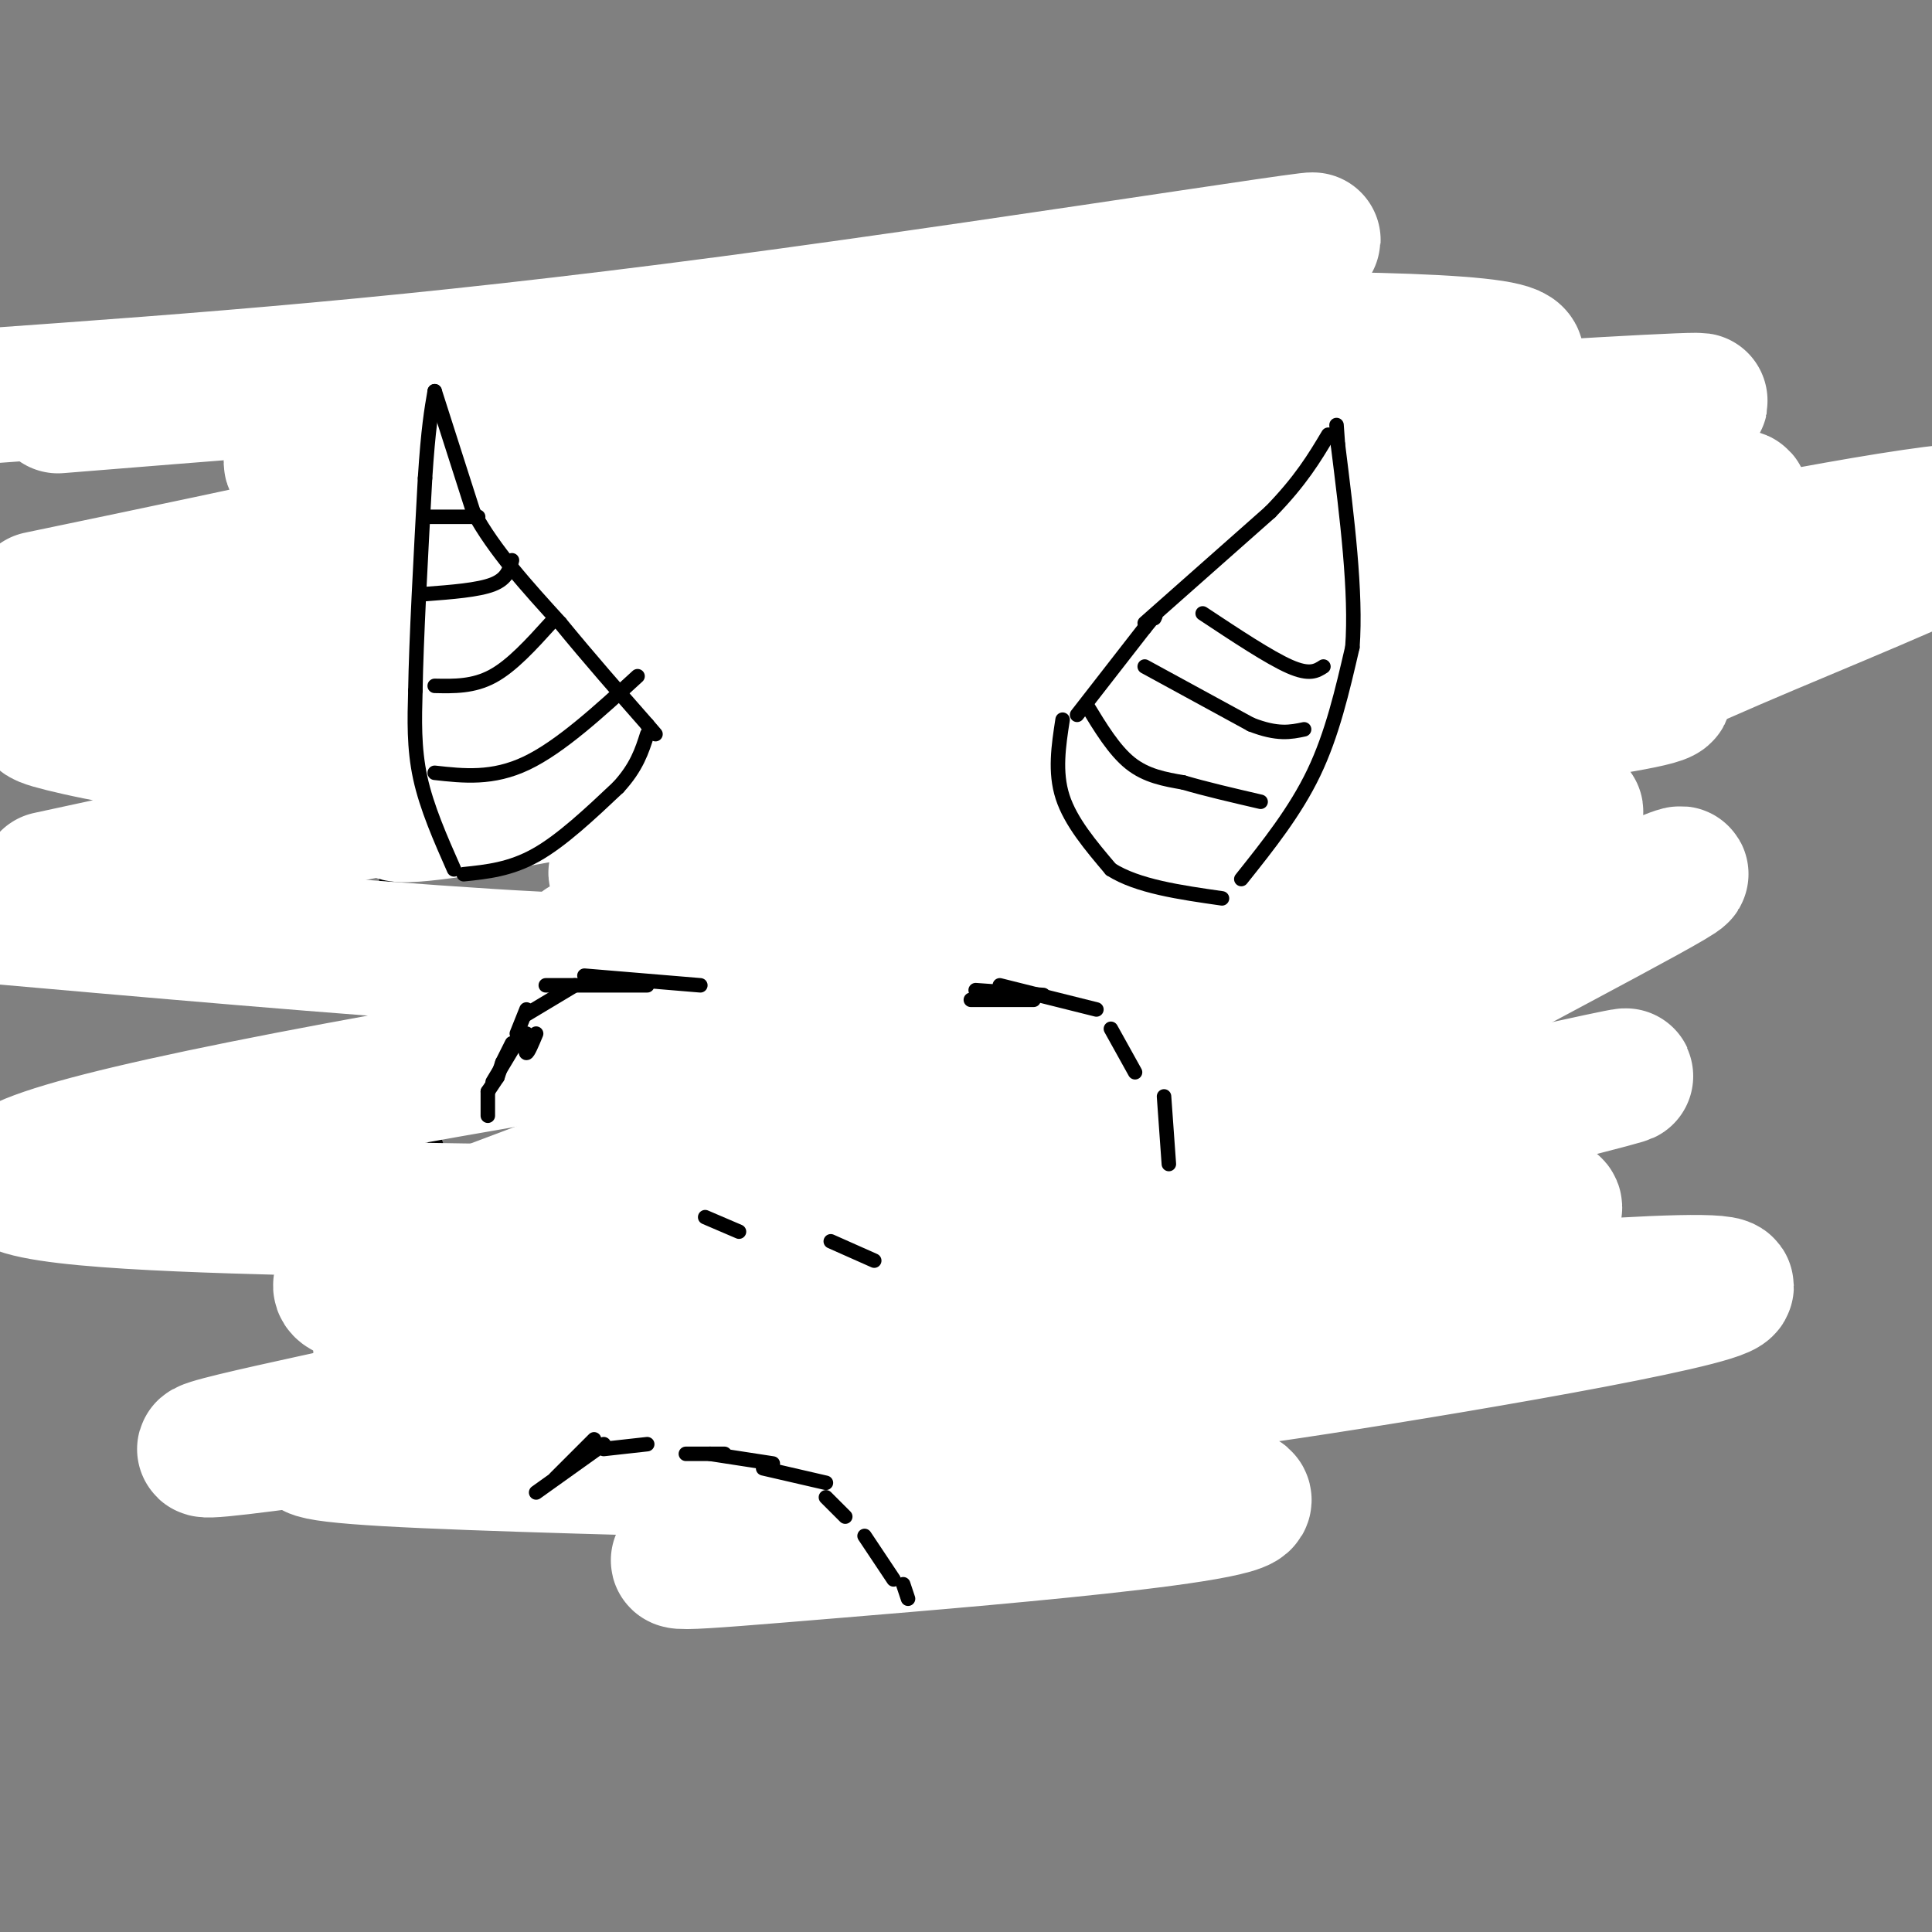<svg viewBox='0 0 400 400' version='1.1' xmlns='http://www.w3.org/2000/svg' xmlns:xlink='http://www.w3.org/1999/xlink'><rect x="0" y="0" width="400" height="400" fill="#808080" stroke="none"/><g fill='none' stroke='#000000' stroke-width='3' stroke-linecap='round' stroke-linejoin='round'><path d='M162,315c0.000,0.000 31.000,2.000 31,2'/><path d='M183,315c0.000,0.000 19.000,-2.000 19,-2'/><path d='M197,315c0.000,0.000 -36.000,0.000 -36,0'/><path d='M164,316c0.000,0.000 -14.000,-7.000 -14,-7'/><path d='M160,315c0.000,0.000 32.000,3.000 32,3'/><path d='M202,315c0.000,0.000 6.000,-6.000 6,-6'/><path d='M83,93c0.000,0.000 3.000,-3.000 3,-3'/><path d='M86,90c0.000,0.000 18.000,-14.000 18,-14'/><path d='M97,77c0.000,0.000 37.000,-7.000 37,-7'/><path d='M109,72c0.000,0.000 53.000,-6.000 53,-6'/><path d='M136,68c0.000,0.000 69.000,0.000 69,0'/><path d='M181,66c0.000,0.000 41.000,3.000 41,3'/><path d='M237,73c0.000,0.000 10.000,3.000 10,3'/><path d='M224,71c0.000,0.000 33.000,6.000 33,6'/><path d='M266,84c0.000,0.000 2.000,1.000 2,1'/><path d='M80,100c0.000,0.000 1.000,25.000 1,25'/><path d='M80,111c0.000,0.000 0.000,28.000 0,28'/><path d='M80,126c-1.667,15.167 -3.333,30.333 -4,35c-0.667,4.667 -0.333,-1.167 0,-7'/><path d='M80,156c0.000,0.000 0.000,30.000 0,30'/><path d='M278,89c0.000,0.000 0.000,21.000 0,21'/><path d='M279,133c0.000,0.000 -1.000,19.000 -1,19'/><path d='M284,152c0.000,0.000 -4.000,12.000 -4,12'/><path d='M284,143c0.000,0.000 -6.000,51.000 -6,51'/><path d='M285,195c0.000,0.000 -6.000,19.000 -6,19'/><path d='M265,228c0.000,0.000 -2.000,4.000 -2,4'/><path d='M261,241c0.000,0.000 -4.000,16.000 -4,16'/><path d='M78,188c-0.333,9.500 -0.667,19.000 0,24c0.667,5.000 2.333,5.500 4,6'/><path d='M79,204c0.000,0.000 14.000,41.000 14,41'/><path d='M94,246c0.000,0.000 18.000,31.000 18,31'/><path d='M108,269c0.000,0.000 23.000,23.000 23,23'/><path d='M131,295c0.000,0.000 23.000,15.000 23,15'/><path d='M212,315c0.000,0.000 25.000,-11.000 25,-11'/><path d='M205,312c0.000,0.000 44.000,-23.000 44,-23'/><path d='M218,303c0.000,0.000 33.000,-38.000 33,-38'/><path d='M241,276c0.000,0.000 17.000,-26.000 17,-26'/><path d='M249,271c0.000,0.000 12.000,-41.000 12,-41'/><path d='M258,246c0.000,0.000 13.000,-37.000 13,-37'/><path d='M270,223c0.000,0.000 9.000,-45.000 9,-45'/><path d='M278,200c0.000,0.000 4.000,-58.000 4,-58'/><path d='M276,153c0.000,0.000 2.000,-41.000 2,-41'/><path d='M278,133c0.000,0.000 -8.000,-43.000 -8,-43'/><path d='M97,126c0.000,0.000 20.000,-7.000 20,-7'/><path d='M103,119c0.000,0.000 31.000,2.000 31,2'/><path d='M120,119c0.000,0.000 19.000,2.000 19,2'/><path d='M129,120c0.000,0.000 38.000,9.000 38,9'/><path d='M160,125c0.000,0.000 9.000,12.000 9,12'/><path d='M171,139c0.000,0.000 -27.000,-9.000 -27,-9'/><path d='M156,136c0.000,0.000 -33.000,-10.000 -33,-10'/><path d='M131,129c0.000,0.000 -26.000,0.000 -26,0'/><path d='M107,129c0.000,0.000 -4.000,5.000 -4,5'/><path d='M103,138c-0.917,1.167 -1.833,2.333 -2,2c-0.167,-0.333 0.417,-2.167 1,-4'/><path d='M108,132c0.000,0.000 23.000,1.000 23,1'/><path d='M111,131c0.000,0.000 49.000,3.000 49,3'/><path d='M138,127c0.000,0.000 20.000,2.000 20,2'/><path d='M128,127c0.000,0.000 -25.000,-3.000 -25,-3'/><path d='M144,129c0.000,0.000 -44.000,-4.000 -44,-4'/><path d='M126,127c0.000,0.000 -23.000,7.000 -23,7'/><path d='M110,129c0.000,0.000 -7.000,3.000 -7,3'/><path d='M102,126c0.000,0.000 -4.000,6.000 -4,6'/><path d='M101,126c0.000,0.000 -2.000,10.000 -2,10'/><path d='M107,127c0.000,0.000 29.000,0.000 29,0'/><path d='M129,128c0.000,0.000 29.000,6.000 29,6'/><path d='M164,136c0.000,0.000 9.000,1.000 9,1'/><path d='M190,138c0.000,0.000 1.000,6.000 1,6'/><path d='M189,131c0.867,5.911 1.733,11.822 2,12c0.267,0.178 -0.067,-5.378 4,-9c4.067,-3.622 12.533,-5.311 21,-7'/><path d='M193,129c0.000,0.000 22.000,-7.000 22,-7'/><path d='M205,134c-4.417,2.750 -8.833,5.500 -8,4c0.833,-1.500 6.917,-7.250 13,-13'/><path d='M197,134c1.083,-2.667 2.167,-5.333 7,-7c4.833,-1.667 13.417,-2.333 22,-3'/><path d='M214,128c0.000,0.000 21.000,-3.000 21,-3'/><path d='M214,129c10.583,-0.417 21.167,-0.833 27,0c5.833,0.833 6.917,2.917 8,5'/><path d='M228,132c0.000,0.000 19.000,6.000 19,6'/><path d='M254,138c0.000,0.000 1.000,0.000 1,0'/><path d='M211,125c0.000,0.000 -1.000,1.000 -1,1'/><path d='M202,129c0.000,0.000 12.000,-2.000 12,-2'/><path d='M232,127c0.000,0.000 20.000,10.000 20,10'/><path d='M234,135c0.000,0.000 23.000,8.000 23,8'/><path d='M113,155c0.000,0.000 13.000,-5.000 13,-5'/><path d='M115,152c0.000,0.000 19.000,2.000 19,2'/><path d='M127,153c0.000,0.000 24.000,6.000 24,6'/><path d='M147,162c0.000,0.000 10.000,5.000 10,5'/><path d='M121,156c0.000,0.000 -9.000,9.000 -9,9'/><path d='M113,160c0.000,0.000 -2.000,6.000 -2,6'/><path d='M111,166c0.000,0.000 27.000,5.000 27,5'/><path d='M129,171c0.000,0.000 36.000,-3.000 36,-3'/><path d='M151,166c0.000,0.000 6.000,0.000 6,0'/><path d='M130,156c-4.250,-0.167 -8.500,-0.333 -9,0c-0.500,0.333 2.750,1.167 6,2'/><path d='M144,158c0.000,0.000 -33.000,0.000 -33,0'/><path d='M201,163c0.000,0.000 0.000,0.000 0,0'/><path d='M195,164c0.000,0.000 13.000,-8.000 13,-8'/><path d='M197,162c0.000,0.000 21.000,-2.000 21,-2'/><path d='M205,159c0.000,0.000 27.000,1.000 27,1'/><path d='M221,160c0.000,0.000 19.000,4.000 19,4'/><path d='M242,169c0.000,0.000 0.000,0.000 0,0'/><path d='M195,162c0.000,0.000 3.000,4.000 3,4'/><path d='M200,168c0.000,0.000 30.000,3.000 30,3'/><path d='M210,171c0.000,0.000 35.000,1.000 35,1'/><path d='M234,172c0.000,0.000 7.000,-1.000 7,-1'/><path d='M214,167c-4.667,0.000 -9.333,0.000 -7,0c2.333,0.000 11.667,0.000 21,0'/><path d='M228,167c0.000,0.000 -21.000,-3.000 -21,-3'/><path d='M221,166c0.000,0.000 -1.000,-2.000 -1,-2'/><path d='M161,265c0.000,0.000 3.000,36.000 3,36'/><path d='M165,296c0.000,0.000 0.000,14.000 0,14'/><path d='M194,312c0.000,0.000 -4.000,-34.000 -4,-34'/><path d='M189,302c0.000,0.000 -1.000,-26.000 -1,-26'/><path d='M185,286c0.000,0.000 0.000,-10.000 0,-10'/><path d='M167,272c0.000,0.000 0.000,0.000 0,0'/><path d='M176,272c-6.750,-0.750 -13.500,-1.500 -15,-2c-1.500,-0.500 2.250,-0.750 6,-1'/><path d='M175,265c0.000,0.000 10.000,2.000 10,2'/><path d='M175,272c0.000,0.000 17.000,-1.000 17,-1'/><path d='M172,270c-3.667,0.417 -7.333,0.833 -6,0c1.333,-0.833 7.667,-2.917 14,-5'/><path d='M179,267c-4.167,9.250 -8.333,18.500 -9,20c-0.667,1.500 2.167,-4.750 5,-11'/><path d='M171,282c-4.250,6.667 -8.500,13.333 -9,13c-0.500,-0.333 2.750,-7.667 6,-15'/><path d='M171,292c-3.248,7.205 -6.497,14.411 -4,9c2.497,-5.411 10.739,-23.437 11,-22c0.261,1.437 -7.461,22.338 -8,24c-0.539,1.662 6.103,-15.915 8,-18c1.897,-2.085 -0.951,11.323 -1,15c-0.049,3.677 2.700,-2.378 4,-4c1.300,-1.622 1.150,1.189 1,4'/><path d='M182,300c0.000,1.833 -0.500,4.417 -1,7'/><path d='M117,242c0.000,0.000 9.000,8.000 9,8'/><path d='M113,251c0.000,0.000 25.000,4.000 25,4'/><path d='M139,266c0.000,0.000 14.000,4.000 14,4'/><path d='M208,268c0.000,0.000 0.000,0.000 0,0'/><path d='M228,261c0.000,0.000 7.000,-8.000 7,-8'/><path d='M235,250c0.000,0.000 0.000,0.000 0,0'/></g>
<g fill='none' stroke='#ffffff' stroke-width='28' stroke-linecap='round' stroke-linejoin='round'><path d='M223,311c-2.893,-2.118 -5.787,-4.237 -21,-2c-15.213,2.237 -42.746,8.828 -55,12c-12.254,3.172 -9.230,2.924 26,0c35.230,-2.924 102.667,-8.525 80,-12c-22.667,-3.475 -135.438,-4.823 -173,-7c-37.562,-2.177 0.087,-5.181 44,-8c43.913,-2.819 94.092,-5.451 100,-6c5.908,-0.549 -32.455,0.986 -64,0c-31.545,-0.986 -56.273,-4.493 -81,-8'/><path d='M79,280c-2.644,-2.904 31.248,-6.162 42,-6c10.752,0.162 -1.634,3.746 -6,6c-4.366,2.254 -0.712,3.177 -21,8c-20.288,4.823 -64.519,13.545 -48,12c16.519,-1.545 93.787,-13.359 166,-22c72.213,-8.641 139.369,-14.111 145,-12c5.631,2.111 -50.264,11.802 -84,17c-33.736,5.198 -45.313,5.902 -75,7c-29.687,1.098 -77.482,2.590 -87,0c-9.518,-2.590 19.243,-9.262 35,-14c15.757,-4.738 18.509,-7.540 52,-13c33.491,-5.460 97.719,-13.577 117,-14c19.281,-0.423 -6.386,6.848 -24,12c-17.614,5.152 -27.175,8.186 -46,11c-18.825,2.814 -46.912,5.407 -75,8'/><path d='M170,280c-24.777,0.736 -49.219,-1.425 -66,-2c-16.781,-0.575 -25.901,0.434 -20,-4c5.901,-4.434 26.823,-14.311 47,-21c20.177,-6.689 39.611,-10.189 61,-14c21.389,-3.811 44.734,-7.931 61,-10c16.266,-2.069 25.452,-2.086 29,-1c3.548,1.086 1.458,3.276 -6,7c-7.458,3.724 -20.285,8.982 -41,12c-20.715,3.018 -49.318,3.797 -80,4c-30.682,0.203 -63.443,-0.170 -95,-1c-31.557,-0.830 -61.912,-2.118 -58,-7c3.912,-4.882 42.090,-13.358 117,-26c74.910,-12.642 186.553,-29.450 200,-33c13.447,-3.550 -71.303,6.160 -122,11c-50.697,4.840 -67.342,4.812 -96,3c-28.658,-1.812 -69.329,-5.406 -110,-9'/><path d='M10,182c23.102,-5.003 46.204,-10.006 70,-15c23.796,-4.994 48.286,-9.980 104,-15c55.714,-5.020 142.651,-10.073 158,-9c15.349,1.073 -40.892,8.274 -83,12c-42.108,3.726 -70.085,3.979 -102,4c-31.915,0.021 -67.768,-0.190 -94,-2c-26.232,-1.810 -42.843,-5.221 -50,-7c-7.157,-1.779 -4.862,-1.927 0,-4c4.862,-2.073 12.289,-6.071 32,-11c19.711,-4.929 51.704,-10.789 84,-15c32.296,-4.211 64.895,-6.774 108,-9c43.105,-2.226 96.716,-4.116 109,-2c12.284,2.116 -16.759,8.237 -45,13c-28.241,4.763 -55.680,8.167 -91,11c-35.320,2.833 -78.520,5.095 -118,5c-39.480,-0.095 -75.240,-2.548 -111,-5'/><path d='M8,124c24.735,-5.155 49.471,-10.310 70,-15c20.529,-4.690 36.853,-8.915 109,-15c72.147,-6.085 200.117,-14.028 156,-10c-44.117,4.028 -260.320,20.028 -281,13c-20.680,-7.028 154.163,-37.085 198,-45c43.837,-7.915 -43.332,6.310 -109,15c-65.668,8.690 -109.834,11.845 -154,15'/><path d='M12,84c59.691,-4.811 119.381,-9.623 175,-12c55.619,-2.377 107.165,-2.320 122,0c14.835,2.320 -7.042,6.904 -21,11c-13.958,4.096 -19.999,7.705 -60,18c-40.001,10.295 -113.963,27.275 -146,35c-32.037,7.725 -22.149,6.194 -12,6c10.149,-0.194 20.561,0.947 28,2c7.439,1.053 11.907,2.018 69,-8c57.093,-10.018 166.811,-31.017 189,-33c22.189,-1.983 -43.152,15.052 -84,26c-40.848,10.948 -57.202,15.809 -83,20c-25.798,4.191 -61.040,7.712 -86,13c-24.960,5.288 -39.639,12.341 28,-1c67.639,-13.341 217.597,-47.078 265,-54c47.403,-6.922 -7.748,12.969 -44,29c-36.252,16.031 -53.606,28.201 -80,42c-26.394,13.799 -61.827,29.228 -93,42c-31.173,12.772 -58.087,22.886 -85,33'/><path d='M94,253c-19.364,8.228 -25.273,12.297 -23,14c2.273,1.703 12.727,1.040 19,3c6.273,1.960 8.365,6.542 66,-5c57.635,-11.542 170.813,-39.207 180,-42c9.187,-2.793 -85.617,19.288 -151,33c-65.383,13.712 -101.345,19.055 -75,5c26.345,-14.055 114.998,-47.507 164,-68c49.002,-20.493 58.353,-28.026 49,-24c-9.353,4.026 -37.408,19.609 -63,29c-25.592,9.391 -48.719,12.588 -52,12c-3.281,-0.588 13.286,-4.962 31,-16c17.714,-11.038 36.577,-28.741 35,-27c-1.577,1.741 -23.593,22.926 -33,33c-9.407,10.074 -6.203,9.037 -3,8'/><path d='M238,208c3.933,3.114 15.266,6.899 42,-1c26.734,-7.899 68.869,-27.482 68,-26c-0.869,1.482 -44.742,24.027 -60,33c-15.258,8.973 -1.902,4.373 7,0c8.902,-4.373 13.351,-8.518 7,-8c-6.351,0.518 -23.503,5.698 -34,8c-10.497,2.302 -14.340,1.727 -17,0c-2.660,-1.727 -4.136,-4.607 -2,-6c2.136,-1.393 7.883,-1.298 -5,-1c-12.883,0.298 -44.395,0.799 -45,-3c-0.605,-3.799 29.698,-11.900 60,-20'/><path d='M259,184c13.994,-4.234 18.979,-4.821 10,-1c-8.979,3.821 -31.921,12.048 -63,19c-31.079,6.952 -70.294,12.629 -62,6c8.294,-6.629 64.096,-25.564 97,-37c32.904,-11.436 42.908,-15.374 25,-13c-17.908,2.374 -63.728,11.059 -97,17c-33.272,5.941 -53.997,9.137 -33,2c20.997,-7.137 83.715,-24.609 109,-32c25.285,-7.391 13.138,-4.703 4,0c-9.138,4.703 -15.268,11.420 -39,21c-23.732,9.580 -65.066,22.023 -81,27c-15.934,4.977 -6.467,2.489 3,0'/><path d='M132,193c2.631,0.024 7.708,0.083 14,-3c6.292,-3.083 13.798,-9.310 17,-11c3.202,-1.690 2.101,1.155 1,4'/></g>
<g fill='none' stroke='#000000' stroke-width='3' stroke-linecap='round' stroke-linejoin='round'><path d='M96,181c4.833,-0.500 9.667,-1.000 15,-4c5.333,-3.000 11.167,-8.500 17,-14'/><path d='M128,163c3.833,-4.167 4.917,-7.583 6,-11'/><path d='M220,149c-0.833,5.417 -1.667,10.833 0,16c1.667,5.167 5.833,10.083 10,15'/><path d='M230,180c5.500,3.500 14.250,4.750 23,6'/><path d='M94,180c-2.833,-6.417 -5.667,-12.833 -7,-19c-1.333,-6.167 -1.167,-12.083 -1,-18'/><path d='M86,143c0.167,-10.333 1.083,-27.167 2,-44'/><path d='M88,99c0.667,-10.333 1.333,-14.167 2,-18'/><path d='M90,81c0.000,0.000 8.000,25.000 8,25'/><path d='M98,106c4.333,8.000 11.167,15.500 18,23'/><path d='M116,129c6.000,7.333 12.000,14.167 18,21'/><path d='M134,150c3.000,3.500 1.500,1.750 0,0'/><path d='M223,148c0.000,0.000 14.000,-18.000 14,-18'/><path d='M237,130c2.667,-3.333 2.333,-2.667 2,-2'/><path d='M257,182c5.583,-7.000 11.167,-14.000 15,-22c3.833,-8.000 5.917,-17.000 8,-26'/><path d='M280,134c0.833,-11.333 -1.083,-26.667 -3,-42'/><path d='M277,92c-0.500,-7.000 -0.250,-3.500 0,0'/><path d='M237,129c0.000,0.000 26.000,-23.000 26,-23'/><path d='M263,106c6.333,-6.500 9.167,-11.250 12,-16'/><path d='M88,107c0.000,0.000 11.000,0.000 11,0'/><path d='M88,123c5.500,-0.417 11.000,-0.833 14,-2c3.000,-1.167 3.500,-3.083 4,-5'/><path d='M90,142c4.000,0.083 8.000,0.167 12,-2c4.000,-2.167 8.000,-6.583 12,-11'/><path d='M90,160c6.000,0.667 12.000,1.333 19,-2c7.000,-3.333 15.000,-10.667 23,-18'/><path d='M225,146c2.833,4.667 5.667,9.333 9,12c3.333,2.667 7.167,3.333 11,4'/><path d='M245,162c4.500,1.333 10.250,2.667 16,4'/><path d='M237,138c0.000,0.000 22.000,12.000 22,12'/><path d='M259,150c5.500,2.167 8.250,1.583 11,1'/><path d='M249,127c6.917,4.583 13.833,9.167 18,11c4.167,1.833 5.583,0.917 7,0'/><path d='M106,216c0.000,0.000 -2.000,4.000 -2,4'/><path d='M111,214c-0.833,2.000 -1.667,4.000 -2,4c-0.333,0.000 -0.167,-2.000 0,-4'/><path d='M107,214c0.000,0.000 2.000,-5.000 2,-5'/><path d='M108,214c0.000,0.000 -6.000,10.000 -6,10'/><path d='M109,210c0.000,0.000 10.000,-6.000 10,-6'/><path d='M113,204c0.000,0.000 21.000,0.000 21,0'/><path d='M121,202c0.000,0.000 24.000,2.000 24,2'/><path d='M201,207c0.000,0.000 13.000,0.000 13,0'/><path d='M202,205c0.000,0.000 14.000,1.000 14,1'/><path d='M207,204c0.000,0.000 20.000,5.000 20,5'/><path d='M230,213c0.000,0.000 5.000,9.000 5,9'/><path d='M241,227c0.000,0.000 1.000,14.000 1,14'/><path d='M104,220c0.000,0.000 -1.000,3.000 -1,3'/><path d='M103,223c0.000,0.000 -2.000,3.000 -2,3'/><path d='M101,226c0.000,0.000 0.000,5.000 0,5'/><path d='M146,252c0.000,0.000 7.000,3.000 7,3'/><path d='M172,257c0.000,0.000 9.000,4.000 9,4'/><path d='M111,309c0.000,0.000 14.000,-10.000 14,-10'/><path d='M115,306c0.000,0.000 8.000,-8.000 8,-8'/><path d='M125,300c0.000,0.000 9.000,-1.000 9,-1'/><path d='M142,301c0.000,0.000 8.000,0.000 8,0'/><path d='M147,301c0.000,0.000 13.000,2.000 13,2'/><path d='M158,304c0.000,0.000 13.000,3.000 13,3'/><path d='M171,310c0.000,0.000 4.000,4.000 4,4'/><path d='M179,318c0.000,0.000 6.000,9.000 6,9'/><path d='M187,328c0.000,0.000 1.000,3.000 1,3'/></g>
</svg>